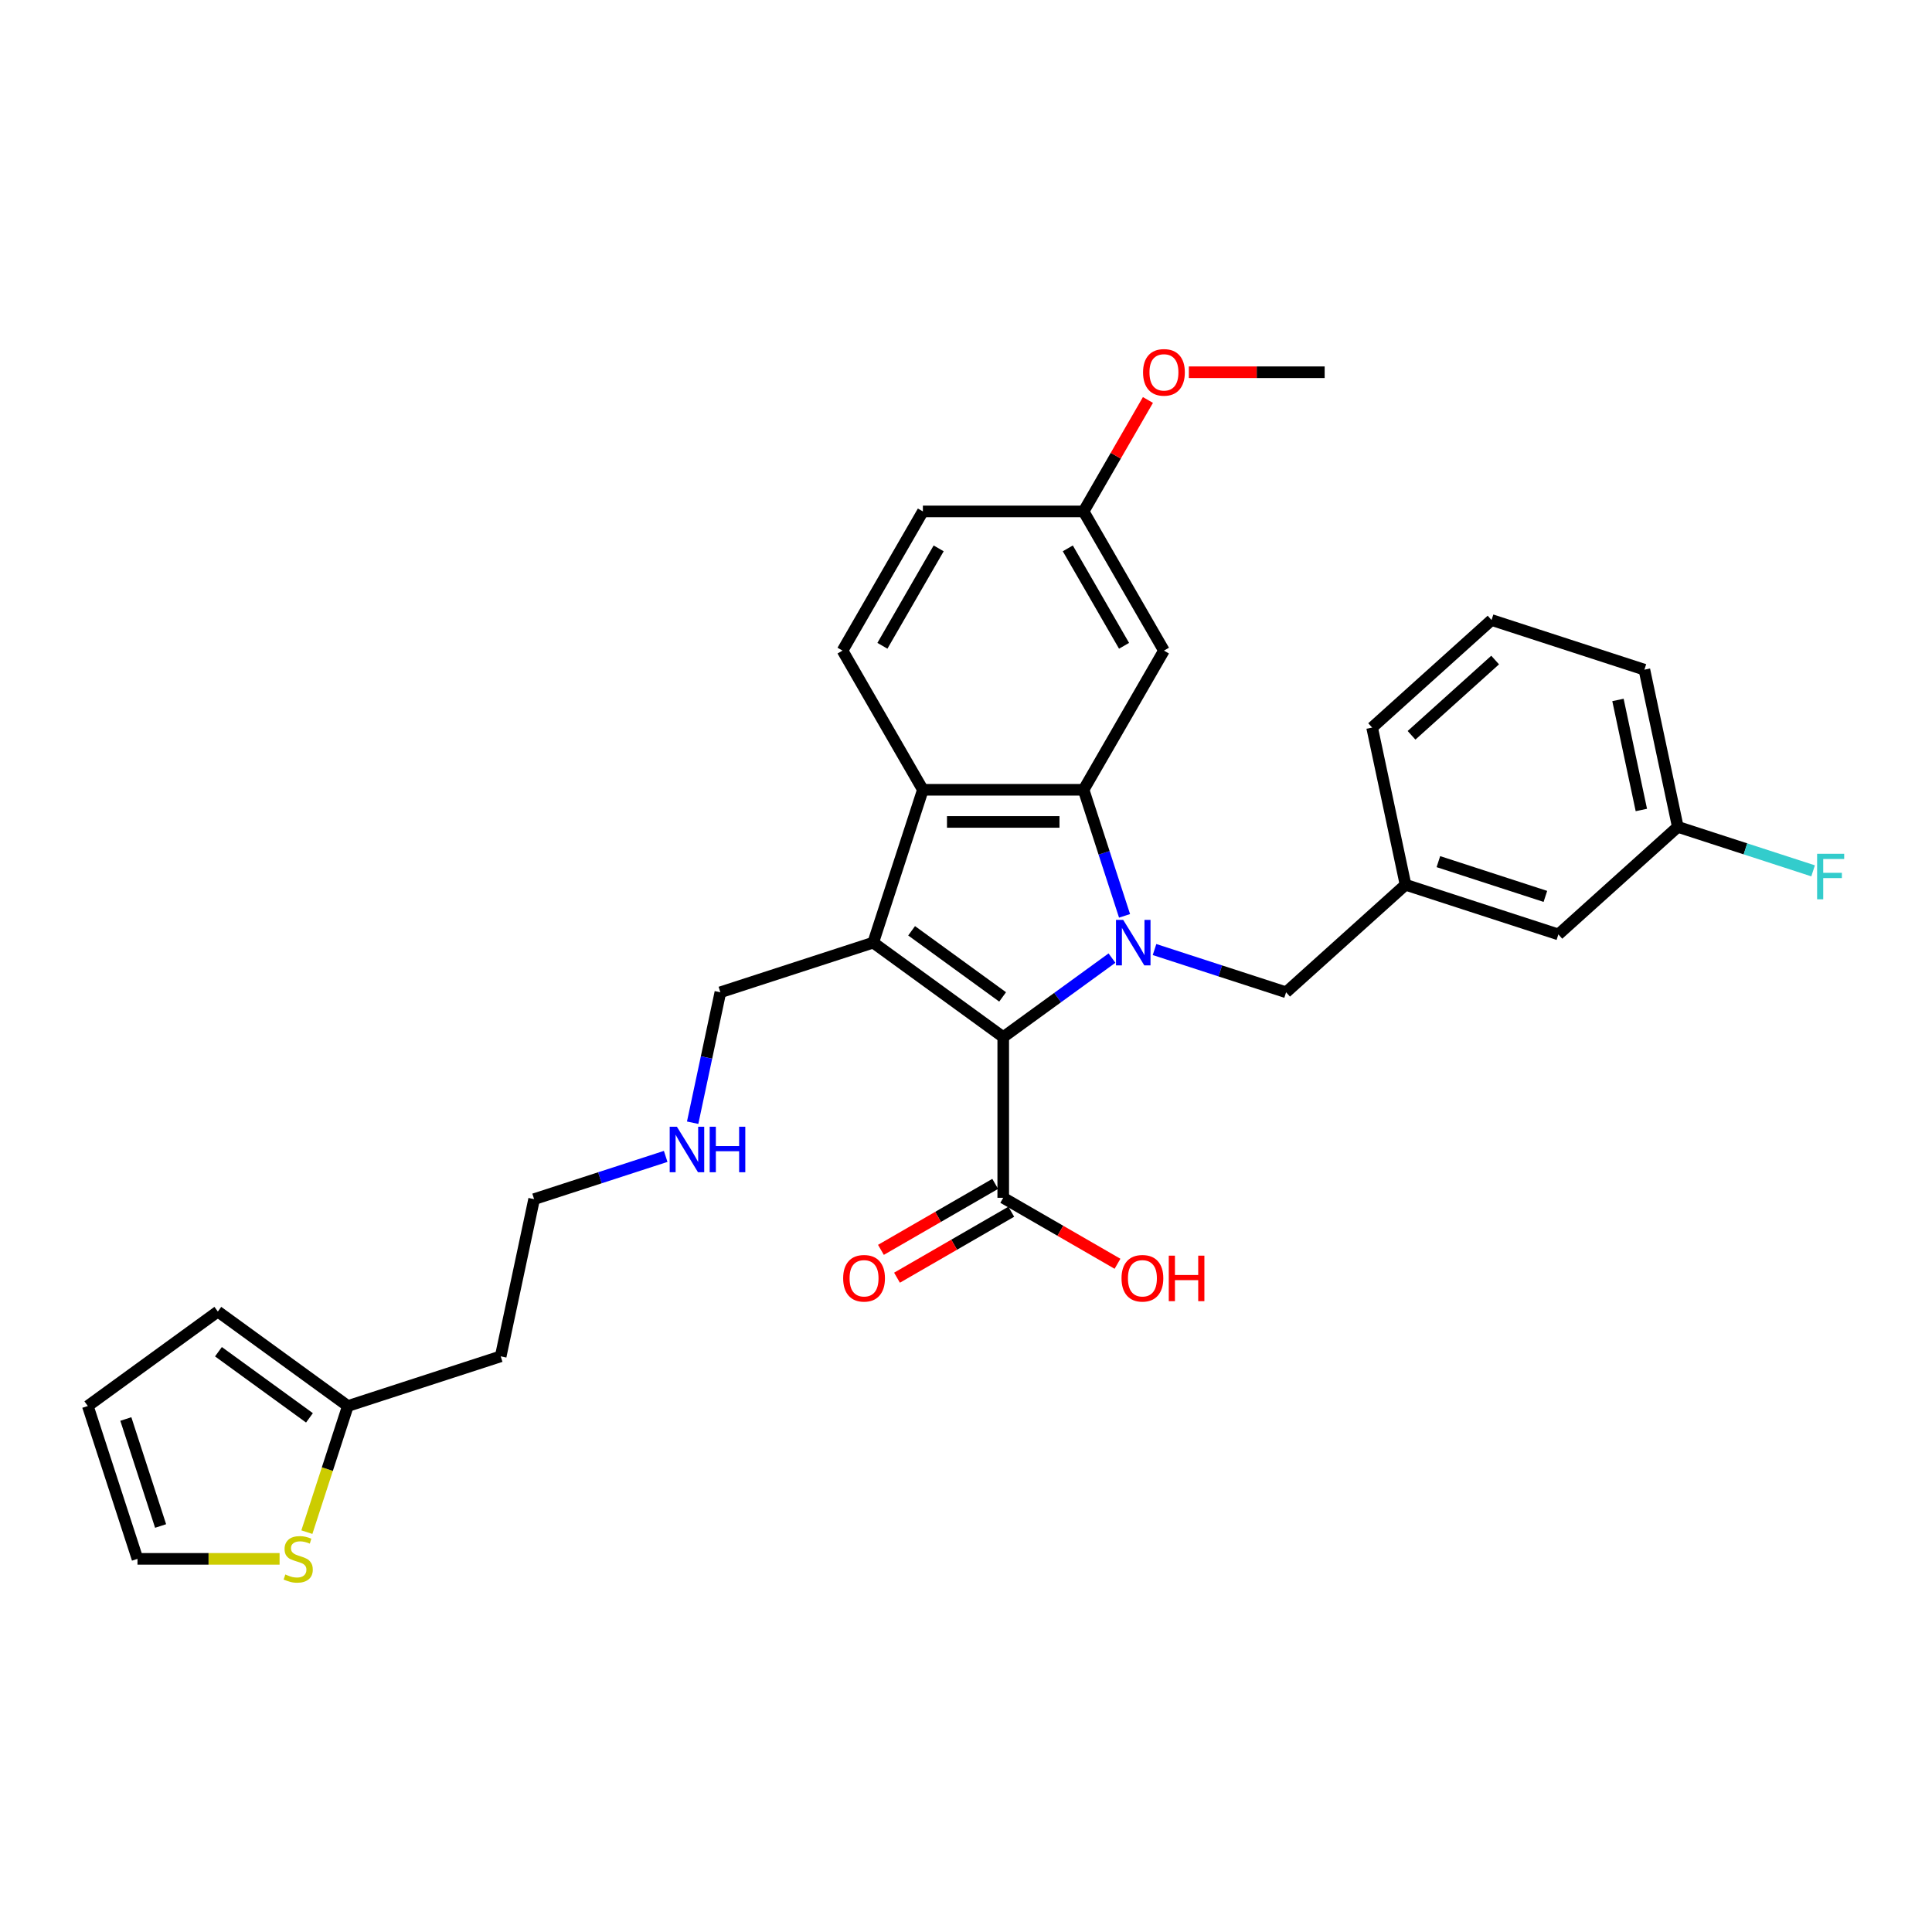 <?xml version='1.0' encoding='iso-8859-1'?>
<svg version='1.1' baseProfile='full'
              xmlns='http://www.w3.org/2000/svg'
                      xmlns:rdkit='http://www.rdkit.org/xml'
                      xmlns:xlink='http://www.w3.org/1999/xlink'
                  xml:space='preserve'
width='1000px' height='1000px' viewBox='0 0 1000 1000'>
<!-- END OF HEADER -->
<rect style='opacity:1.0;fill:#FFFFFF;stroke:none' width='1000' height='1000' x='0' y='0'> </rect>
<path class='bond-0' d='M 575.556,495.904 L 547.414,516.35' style='fill:none;fill-rule:evenodd;stroke:#0000FF;stroke-width:6px;stroke-linecap:butt;stroke-linejoin:miter;stroke-opacity:1' />
<path class='bond-0' d='M 547.414,516.35 L 519.272,536.796' style='fill:none;fill-rule:evenodd;stroke:#000000;stroke-width:6px;stroke-linecap:butt;stroke-linejoin:miter;stroke-opacity:1' />
<path class='bond-2' d='M 582.066,474.044 L 571.465,441.417' style='fill:none;fill-rule:evenodd;stroke:#0000FF;stroke-width:6px;stroke-linecap:butt;stroke-linejoin:miter;stroke-opacity:1' />
<path class='bond-2' d='M 571.465,441.417 L 560.864,408.79' style='fill:none;fill-rule:evenodd;stroke:#000000;stroke-width:6px;stroke-linecap:butt;stroke-linejoin:miter;stroke-opacity:1' />
<path class='bond-6' d='M 597.583,491.481 L 631.632,502.544' style='fill:none;fill-rule:evenodd;stroke:#0000FF;stroke-width:6px;stroke-linecap:butt;stroke-linejoin:miter;stroke-opacity:1' />
<path class='bond-6' d='M 631.632,502.544 L 665.682,513.607' style='fill:none;fill-rule:evenodd;stroke:#000000;stroke-width:6px;stroke-linecap:butt;stroke-linejoin:miter;stroke-opacity:1' />
<path class='bond-1' d='M 519.272,536.796 L 451.975,487.902' style='fill:none;fill-rule:evenodd;stroke:#000000;stroke-width:6px;stroke-linecap:butt;stroke-linejoin:miter;stroke-opacity:1' />
<path class='bond-1' d='M 518.957,516.003 L 471.849,481.777' style='fill:none;fill-rule:evenodd;stroke:#000000;stroke-width:6px;stroke-linecap:butt;stroke-linejoin:miter;stroke-opacity:1' />
<path class='bond-4' d='M 519.272,536.796 L 519.272,619.98' style='fill:none;fill-rule:evenodd;stroke:#000000;stroke-width:6px;stroke-linecap:butt;stroke-linejoin:miter;stroke-opacity:1' />
<path class='bond-15' d='M 451.975,487.902 L 372.863,513.607' style='fill:none;fill-rule:evenodd;stroke:#000000;stroke-width:6px;stroke-linecap:butt;stroke-linejoin:miter;stroke-opacity:1' />
<path class='bond-30' d='M 451.975,487.902 L 477.68,408.79' style='fill:none;fill-rule:evenodd;stroke:#000000;stroke-width:6px;stroke-linecap:butt;stroke-linejoin:miter;stroke-opacity:1' />
<path class='bond-3' d='M 560.864,408.79 L 477.68,408.79' style='fill:none;fill-rule:evenodd;stroke:#000000;stroke-width:6px;stroke-linecap:butt;stroke-linejoin:miter;stroke-opacity:1' />
<path class='bond-3' d='M 548.387,425.427 L 490.158,425.427' style='fill:none;fill-rule:evenodd;stroke:#000000;stroke-width:6px;stroke-linecap:butt;stroke-linejoin:miter;stroke-opacity:1' />
<path class='bond-5' d='M 560.864,408.79 L 602.456,336.751' style='fill:none;fill-rule:evenodd;stroke:#000000;stroke-width:6px;stroke-linecap:butt;stroke-linejoin:miter;stroke-opacity:1' />
<path class='bond-7' d='M 477.68,408.79 L 436.089,336.751' style='fill:none;fill-rule:evenodd;stroke:#000000;stroke-width:6px;stroke-linecap:butt;stroke-linejoin:miter;stroke-opacity:1' />
<path class='bond-11' d='M 515.113,612.776 L 485.54,629.85' style='fill:none;fill-rule:evenodd;stroke:#000000;stroke-width:6px;stroke-linecap:butt;stroke-linejoin:miter;stroke-opacity:1' />
<path class='bond-11' d='M 485.54,629.85 L 455.967,646.924' style='fill:none;fill-rule:evenodd;stroke:#FF0000;stroke-width:6px;stroke-linecap:butt;stroke-linejoin:miter;stroke-opacity:1' />
<path class='bond-11' d='M 523.431,627.184 L 493.859,644.258' style='fill:none;fill-rule:evenodd;stroke:#000000;stroke-width:6px;stroke-linecap:butt;stroke-linejoin:miter;stroke-opacity:1' />
<path class='bond-11' d='M 493.859,644.258 L 464.286,661.332' style='fill:none;fill-rule:evenodd;stroke:#FF0000;stroke-width:6px;stroke-linecap:butt;stroke-linejoin:miter;stroke-opacity:1' />
<path class='bond-17' d='M 519.272,619.98 L 548.845,637.054' style='fill:none;fill-rule:evenodd;stroke:#000000;stroke-width:6px;stroke-linecap:butt;stroke-linejoin:miter;stroke-opacity:1' />
<path class='bond-17' d='M 548.845,637.054 L 578.418,654.128' style='fill:none;fill-rule:evenodd;stroke:#FF0000;stroke-width:6px;stroke-linecap:butt;stroke-linejoin:miter;stroke-opacity:1' />
<path class='bond-16' d='M 602.456,336.751 L 560.864,264.712' style='fill:none;fill-rule:evenodd;stroke:#000000;stroke-width:6px;stroke-linecap:butt;stroke-linejoin:miter;stroke-opacity:1' />
<path class='bond-16' d='M 581.809,334.263 L 552.695,283.836' style='fill:none;fill-rule:evenodd;stroke:#000000;stroke-width:6px;stroke-linecap:butt;stroke-linejoin:miter;stroke-opacity:1' />
<path class='bond-14' d='M 665.682,513.607 L 727.499,457.947' style='fill:none;fill-rule:evenodd;stroke:#000000;stroke-width:6px;stroke-linecap:butt;stroke-linejoin:miter;stroke-opacity:1' />
<path class='bond-31' d='M 436.089,336.751 L 477.68,264.712' style='fill:none;fill-rule:evenodd;stroke:#000000;stroke-width:6px;stroke-linecap:butt;stroke-linejoin:miter;stroke-opacity:1' />
<path class='bond-31' d='M 456.735,334.263 L 485.85,283.836' style='fill:none;fill-rule:evenodd;stroke:#000000;stroke-width:6px;stroke-linecap:butt;stroke-linejoin:miter;stroke-opacity:1' />
<path class='bond-8' d='M 158.835,793.037 L 169.442,760.393' style='fill:none;fill-rule:evenodd;stroke:#CCCC00;stroke-width:6px;stroke-linecap:butt;stroke-linejoin:miter;stroke-opacity:1' />
<path class='bond-8' d='M 169.442,760.393 L 180.049,727.749' style='fill:none;fill-rule:evenodd;stroke:#000000;stroke-width:6px;stroke-linecap:butt;stroke-linejoin:miter;stroke-opacity:1' />
<path class='bond-10' d='M 144.711,806.862 L 107.935,806.862' style='fill:none;fill-rule:evenodd;stroke:#CCCC00;stroke-width:6px;stroke-linecap:butt;stroke-linejoin:miter;stroke-opacity:1' />
<path class='bond-10' d='M 107.935,806.862 L 71.16,806.862' style='fill:none;fill-rule:evenodd;stroke:#000000;stroke-width:6px;stroke-linecap:butt;stroke-linejoin:miter;stroke-opacity:1' />
<path class='bond-9' d='M 180.049,727.749 L 259.161,702.044' style='fill:none;fill-rule:evenodd;stroke:#000000;stroke-width:6px;stroke-linecap:butt;stroke-linejoin:miter;stroke-opacity:1' />
<path class='bond-12' d='M 180.049,727.749 L 112.752,678.855' style='fill:none;fill-rule:evenodd;stroke:#000000;stroke-width:6px;stroke-linecap:butt;stroke-linejoin:miter;stroke-opacity:1' />
<path class='bond-12' d='M 160.175,733.875 L 113.067,699.649' style='fill:none;fill-rule:evenodd;stroke:#000000;stroke-width:6px;stroke-linecap:butt;stroke-linejoin:miter;stroke-opacity:1' />
<path class='bond-33' d='M 71.16,806.862 L 45.455,727.749' style='fill:none;fill-rule:evenodd;stroke:#000000;stroke-width:6px;stroke-linecap:butt;stroke-linejoin:miter;stroke-opacity:1' />
<path class='bond-33' d='M 83.126,789.854 L 65.133,734.475' style='fill:none;fill-rule:evenodd;stroke:#000000;stroke-width:6px;stroke-linecap:butt;stroke-linejoin:miter;stroke-opacity:1' />
<path class='bond-13' d='M 112.752,678.855 L 45.455,727.749' style='fill:none;fill-rule:evenodd;stroke:#000000;stroke-width:6px;stroke-linecap:butt;stroke-linejoin:miter;stroke-opacity:1' />
<path class='bond-19' d='M 727.499,457.947 L 806.612,483.652' style='fill:none;fill-rule:evenodd;stroke:#000000;stroke-width:6px;stroke-linecap:butt;stroke-linejoin:miter;stroke-opacity:1' />
<path class='bond-19' d='M 744.507,445.98 L 799.886,463.974' style='fill:none;fill-rule:evenodd;stroke:#000000;stroke-width:6px;stroke-linecap:butt;stroke-linejoin:miter;stroke-opacity:1' />
<path class='bond-27' d='M 727.499,457.947 L 710.204,376.581' style='fill:none;fill-rule:evenodd;stroke:#000000;stroke-width:6px;stroke-linecap:butt;stroke-linejoin:miter;stroke-opacity:1' />
<path class='bond-22' d='M 372.863,513.607 L 365.688,547.361' style='fill:none;fill-rule:evenodd;stroke:#000000;stroke-width:6px;stroke-linecap:butt;stroke-linejoin:miter;stroke-opacity:1' />
<path class='bond-22' d='M 365.688,547.361 L 358.514,581.115' style='fill:none;fill-rule:evenodd;stroke:#0000FF;stroke-width:6px;stroke-linecap:butt;stroke-linejoin:miter;stroke-opacity:1' />
<path class='bond-18' d='M 560.864,264.712 L 477.68,264.712' style='fill:none;fill-rule:evenodd;stroke:#000000;stroke-width:6px;stroke-linecap:butt;stroke-linejoin:miter;stroke-opacity:1' />
<path class='bond-24' d='M 560.864,264.712 L 577.515,235.871' style='fill:none;fill-rule:evenodd;stroke:#000000;stroke-width:6px;stroke-linecap:butt;stroke-linejoin:miter;stroke-opacity:1' />
<path class='bond-24' d='M 577.515,235.871 L 594.167,207.03' style='fill:none;fill-rule:evenodd;stroke:#FF0000;stroke-width:6px;stroke-linecap:butt;stroke-linejoin:miter;stroke-opacity:1' />
<path class='bond-21' d='M 806.612,483.652 L 868.429,427.991' style='fill:none;fill-rule:evenodd;stroke:#000000;stroke-width:6px;stroke-linecap:butt;stroke-linejoin:miter;stroke-opacity:1' />
<path class='bond-20' d='M 259.161,702.044 L 276.456,620.678' style='fill:none;fill-rule:evenodd;stroke:#000000;stroke-width:6px;stroke-linecap:butt;stroke-linejoin:miter;stroke-opacity:1' />
<path class='bond-23' d='M 868.429,427.991 L 903.443,439.368' style='fill:none;fill-rule:evenodd;stroke:#000000;stroke-width:6px;stroke-linecap:butt;stroke-linejoin:miter;stroke-opacity:1' />
<path class='bond-23' d='M 903.443,439.368 L 938.458,450.745' style='fill:none;fill-rule:evenodd;stroke:#33CCCC;stroke-width:6px;stroke-linecap:butt;stroke-linejoin:miter;stroke-opacity:1' />
<path class='bond-32' d='M 868.429,427.991 L 851.134,346.625' style='fill:none;fill-rule:evenodd;stroke:#000000;stroke-width:6px;stroke-linecap:butt;stroke-linejoin:miter;stroke-opacity:1' />
<path class='bond-32' d='M 849.562,419.245 L 837.455,362.289' style='fill:none;fill-rule:evenodd;stroke:#000000;stroke-width:6px;stroke-linecap:butt;stroke-linejoin:miter;stroke-opacity:1' />
<path class='bond-26' d='M 344.555,598.552 L 310.505,609.615' style='fill:none;fill-rule:evenodd;stroke:#0000FF;stroke-width:6px;stroke-linecap:butt;stroke-linejoin:miter;stroke-opacity:1' />
<path class='bond-26' d='M 310.505,609.615 L 276.456,620.678' style='fill:none;fill-rule:evenodd;stroke:#000000;stroke-width:6px;stroke-linecap:butt;stroke-linejoin:miter;stroke-opacity:1' />
<path class='bond-29' d='M 615.349,192.672 L 650.495,192.672' style='fill:none;fill-rule:evenodd;stroke:#FF0000;stroke-width:6px;stroke-linecap:butt;stroke-linejoin:miter;stroke-opacity:1' />
<path class='bond-29' d='M 650.495,192.672 L 685.64,192.672' style='fill:none;fill-rule:evenodd;stroke:#000000;stroke-width:6px;stroke-linecap:butt;stroke-linejoin:miter;stroke-opacity:1' />
<path class='bond-25' d='M 772.022,320.92 L 710.204,376.581' style='fill:none;fill-rule:evenodd;stroke:#000000;stroke-width:6px;stroke-linecap:butt;stroke-linejoin:miter;stroke-opacity:1' />
<path class='bond-25' d='M 773.881,341.633 L 730.609,380.595' style='fill:none;fill-rule:evenodd;stroke:#000000;stroke-width:6px;stroke-linecap:butt;stroke-linejoin:miter;stroke-opacity:1' />
<path class='bond-28' d='M 772.022,320.92 L 851.134,346.625' style='fill:none;fill-rule:evenodd;stroke:#000000;stroke-width:6px;stroke-linecap:butt;stroke-linejoin:miter;stroke-opacity:1' />
<path  class='atom-0' d='M 581.362 476.123
L 589.081 488.601
Q 589.847 489.832, 591.078 492.061
Q 592.309 494.291, 592.376 494.424
L 592.376 476.123
L 595.503 476.123
L 595.503 499.681
L 592.276 499.681
L 583.991 486.039
Q 583.026 484.442, 581.994 482.612
Q 580.996 480.782, 580.697 480.216
L 580.697 499.681
L 577.635 499.681
L 577.635 476.123
L 581.362 476.123
' fill='#0000FF'/>
<path  class='atom-9' d='M 147.689 814.947
Q 147.955 815.047, 149.053 815.513
Q 150.151 815.979, 151.349 816.278
Q 152.58 816.544, 153.778 816.544
Q 156.007 816.544, 157.305 815.48
Q 158.602 814.382, 158.602 812.485
Q 158.602 811.187, 157.937 810.389
Q 157.305 809.59, 156.307 809.158
Q 155.308 808.725, 153.645 808.226
Q 151.548 807.594, 150.284 806.995
Q 149.053 806.396, 148.155 805.132
Q 147.289 803.867, 147.289 801.738
Q 147.289 798.776, 149.286 796.946
Q 151.315 795.116, 155.308 795.116
Q 158.037 795.116, 161.131 796.414
L 160.366 798.976
Q 157.538 797.811, 155.408 797.811
Q 153.112 797.811, 151.848 798.776
Q 150.583 799.708, 150.617 801.338
Q 150.617 802.603, 151.249 803.368
Q 151.914 804.133, 152.846 804.566
Q 153.811 804.999, 155.408 805.498
Q 157.538 806.163, 158.802 806.829
Q 160.066 807.494, 160.965 808.858
Q 161.896 810.189, 161.896 812.485
Q 161.896 815.746, 159.7 817.509
Q 157.538 819.24, 153.911 819.24
Q 151.815 819.24, 150.217 818.774
Q 148.654 818.341, 146.79 817.576
L 147.689 814.947
' fill='#CCCC00'/>
<path  class='atom-12' d='M 436.419 661.638
Q 436.419 655.982, 439.214 652.821
Q 442.009 649.66, 447.233 649.66
Q 452.457 649.66, 455.252 652.821
Q 458.047 655.982, 458.047 661.638
Q 458.047 667.361, 455.219 670.622
Q 452.391 673.85, 447.233 673.85
Q 442.042 673.85, 439.214 670.622
Q 436.419 667.395, 436.419 661.638
M 447.233 671.188
Q 450.827 671.188, 452.757 668.792
Q 454.72 666.363, 454.72 661.638
Q 454.72 657.013, 452.757 654.684
Q 450.827 652.322, 447.233 652.322
Q 443.64 652.322, 441.676 654.651
Q 439.747 656.98, 439.747 661.638
Q 439.747 666.396, 441.676 668.792
Q 443.64 671.188, 447.233 671.188
' fill='#FF0000'/>
<path  class='atom-18' d='M 580.498 661.638
Q 580.498 655.982, 583.293 652.821
Q 586.088 649.66, 591.311 649.66
Q 596.535 649.66, 599.33 652.821
Q 602.125 655.982, 602.125 661.638
Q 602.125 667.361, 599.297 670.622
Q 596.469 673.85, 591.311 673.85
Q 586.121 673.85, 583.293 670.622
Q 580.498 667.395, 580.498 661.638
M 591.311 671.188
Q 594.905 671.188, 596.835 668.792
Q 598.798 666.363, 598.798 661.638
Q 598.798 657.013, 596.835 654.684
Q 594.905 652.322, 591.311 652.322
Q 587.718 652.322, 585.755 654.651
Q 583.825 656.98, 583.825 661.638
Q 583.825 666.396, 585.755 668.792
Q 587.718 671.188, 591.311 671.188
' fill='#FF0000'/>
<path  class='atom-18' d='M 604.954 649.926
L 608.148 649.926
L 608.148 659.941
L 620.193 659.941
L 620.193 649.926
L 623.387 649.926
L 623.387 673.484
L 620.193 673.484
L 620.193 662.603
L 608.148 662.603
L 608.148 673.484
L 604.954 673.484
L 604.954 649.926
' fill='#FF0000'/>
<path  class='atom-23' d='M 350.361 583.194
L 358.08 595.672
Q 358.846 596.903, 360.077 599.132
Q 361.308 601.362, 361.374 601.495
L 361.374 583.194
L 364.502 583.194
L 364.502 606.752
L 361.275 606.752
L 352.989 593.11
Q 352.024 591.513, 350.993 589.683
Q 349.995 587.853, 349.695 587.287
L 349.695 606.752
L 346.634 606.752
L 346.634 583.194
L 350.361 583.194
' fill='#0000FF'/>
<path  class='atom-23' d='M 367.33 583.194
L 370.525 583.194
L 370.525 593.21
L 382.57 593.21
L 382.57 583.194
L 385.764 583.194
L 385.764 606.752
L 382.57 606.752
L 382.57 595.872
L 370.525 595.872
L 370.525 606.752
L 367.33 606.752
L 367.33 583.194
' fill='#0000FF'/>
<path  class='atom-24' d='M 940.537 441.917
L 954.545 441.917
L 954.545 444.613
L 943.698 444.613
L 943.698 451.766
L 953.348 451.766
L 953.348 454.495
L 943.698 454.495
L 943.698 465.475
L 940.537 465.475
L 940.537 441.917
' fill='#33CCCC'/>
<path  class='atom-25' d='M 591.642 192.739
Q 591.642 187.082, 594.437 183.921
Q 597.232 180.76, 602.456 180.76
Q 607.68 180.76, 610.475 183.921
Q 613.27 187.082, 613.27 192.739
Q 613.27 198.462, 610.442 201.723
Q 607.613 204.95, 602.456 204.95
Q 597.265 204.95, 594.437 201.723
Q 591.642 198.495, 591.642 192.739
M 602.456 202.288
Q 606.05 202.288, 607.979 199.893
Q 609.942 197.464, 609.942 192.739
Q 609.942 188.114, 607.979 185.785
Q 606.05 183.422, 602.456 183.422
Q 598.862 183.422, 596.899 185.751
Q 594.969 188.081, 594.969 192.739
Q 594.969 197.497, 596.899 199.893
Q 598.862 202.288, 602.456 202.288
' fill='#FF0000'/>
</svg>
